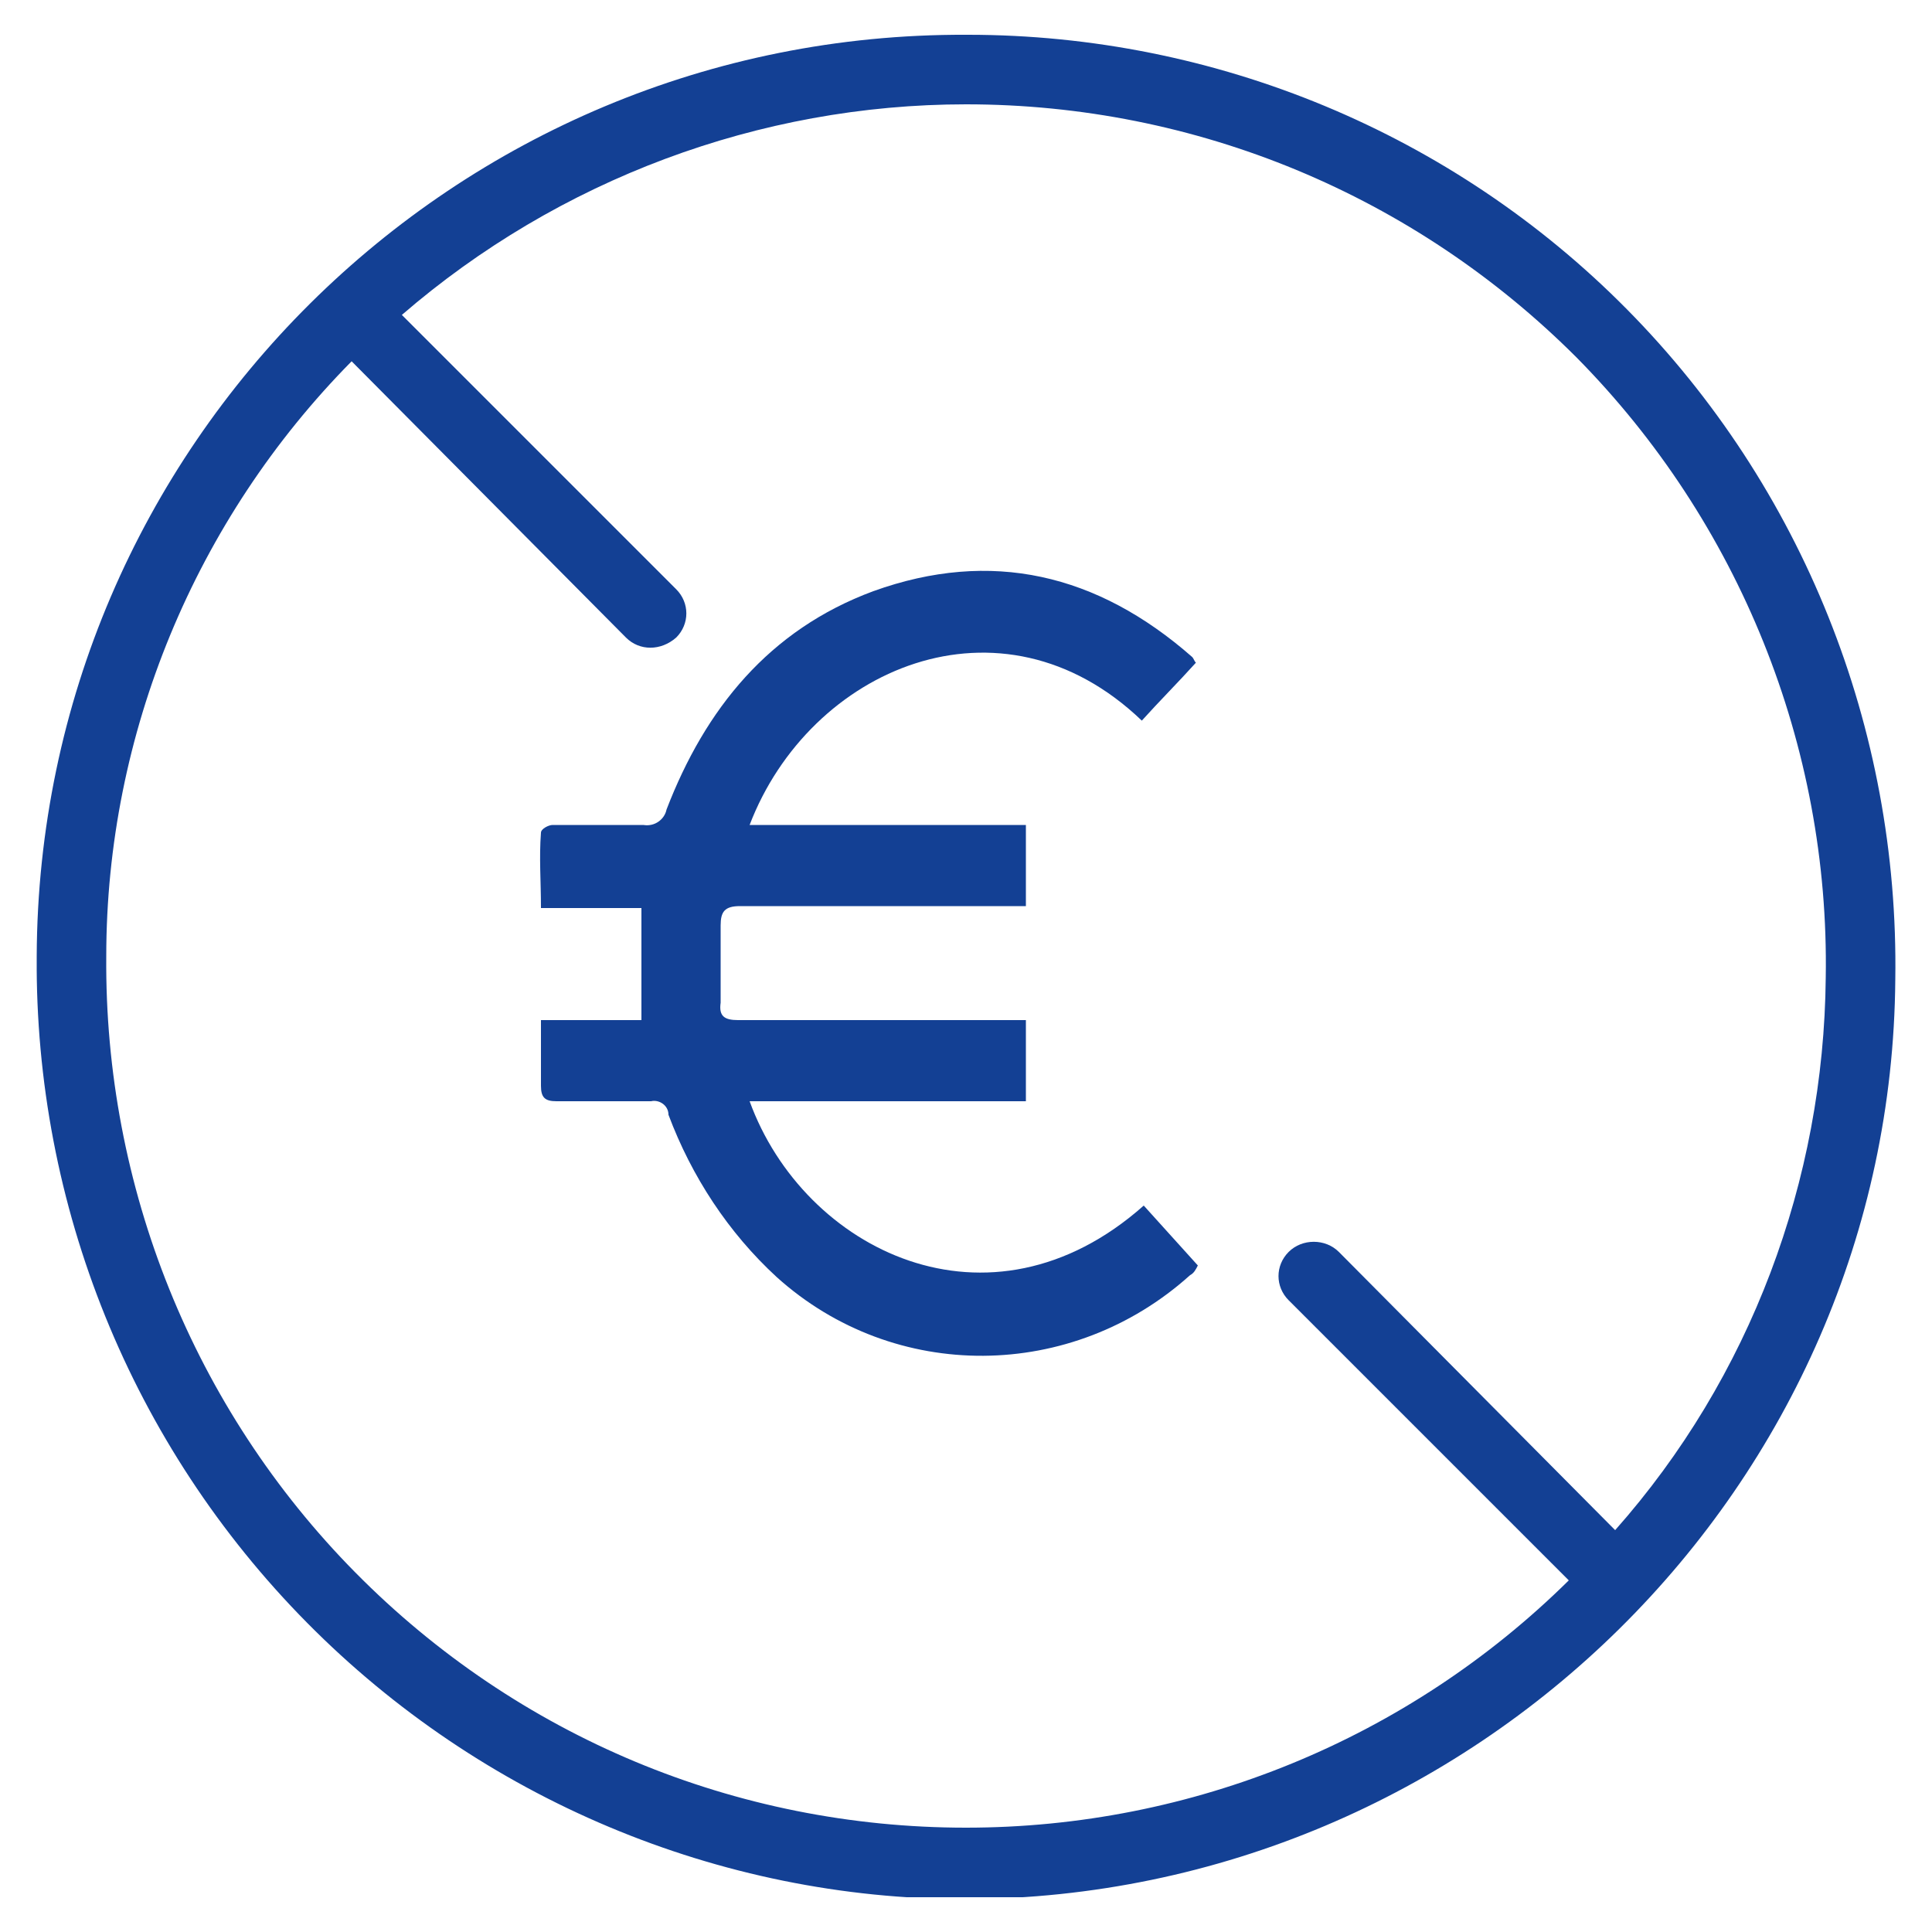 <?xml version="1.0" encoding="UTF-8"?>
<svg xmlns="http://www.w3.org/2000/svg" xmlns:xlink="http://www.w3.org/1999/xlink" version="1.1" id="Ebene_1" x="0px" y="0px" viewBox="0 0 100 100" style="enable-background:new 0 0 100 100;" xml:space="preserve">
<style type="text/css">
	.st0{clip-path:url(#SVGID_00000148645107195485869340000016571875261863581369_);}
	.st1{fill:#134094;}
</style>
<g id="Gruppe_7204" transform="translate(0 0)">
	<g>
		<g>
			<defs>
				<rect id="SVGID_1_" x="1.9" y="1.8" width="96.3" height="96.4"></rect>
			</defs>
			<clipPath id="SVGID_00000136398520383085505090000002987710472020157836_">
				<use xlink:href="#SVGID_1_" style="overflow:visible;"></use>
			</clipPath>
			
				<g id="Gruppe_7203" transform="translate(0 0)" style="clip-path:url(#SVGID_00000136398520383085505090000002987710472020157836_);">
				<path id="Pfad_40372" class="st1" d="M84.2,16c-9-9.1-21.3-14.2-34.1-14.2H50C23.5,1.7,2,23.1,1.9,49.5      C1.8,62.4,6.8,74.8,15.9,84c9,9.1,21.3,14.3,34.1,14.3l0,0c26.3-0.1,47.9-21.4,48.1-47.6C98.3,37.7,93.3,25.2,84.2,16 M50,94.6      c-11.9,0-23.2-4.7-31.6-13.2s-13-20-12.9-31.9c0-11.5,4.6-22.6,12.7-30.8L32.4,33c0.7,0.7,1.8,0.7,2.6,0c0.7-0.7,0.7-1.8,0-2.5      L20.8,16.3C28.9,9.3,39.3,5.4,50,5.4l0,0c11.9,0,23.2,4.7,31.6,13.1C90,27,94.7,38.6,94.5,50.6c-0.1,10.5-3.9,20.7-10.9,28.6      L69.3,64.8c-0.7-0.7-1.9-0.7-2.6,0s-0.7,1.8,0,2.5l14.5,14.5C72.9,90,61.7,94.6,50,94.6"></path>
				<path id="Pfad_40373" class="st1" d="M38.8,57h14.3v-4.2H52c-4.6,0-9.2,0-13.8,0c-0.7,0-1-0.2-0.9-0.9c0-1.3,0-2.7,0-4      c0-0.7,0.2-1,1-1c4.6,0,9.2,0,13.8,0h1v-4.2H38.8c3.1-8.1,13-12.4,20.3-5.4c0.9-1,1.9-2,2.8-3c-0.1-0.1-0.1-0.2-0.2-0.3      c-4.9-4.3-10.4-5.6-16.5-3.4c-5.4,2-8.7,6.1-10.7,11.3c-0.1,0.5-0.6,0.9-1.2,0.8c-1.6,0-3.1,0-4.7,0c-0.2,0-0.6,0.2-0.6,0.4      c-0.1,1.3,0,2.5,0,3.9h5.2v5.8H28c0,1.2,0,2.3,0,3.4c0,0.6,0.2,0.8,0.8,0.8c1.6,0,3.3,0,4.9,0c0.4-0.1,0.9,0.2,0.9,0.7      c1.2,3.2,3.1,6.1,5.6,8.4c6.1,5.5,15.3,5.4,21.4-0.1c0.2-0.1,0.3-0.3,0.4-0.5l-2.8-3.1C51.2,69.5,41.6,64.7,38.8,57"></path>
			</g>
		</g>
	</g>
</g>
</svg>
